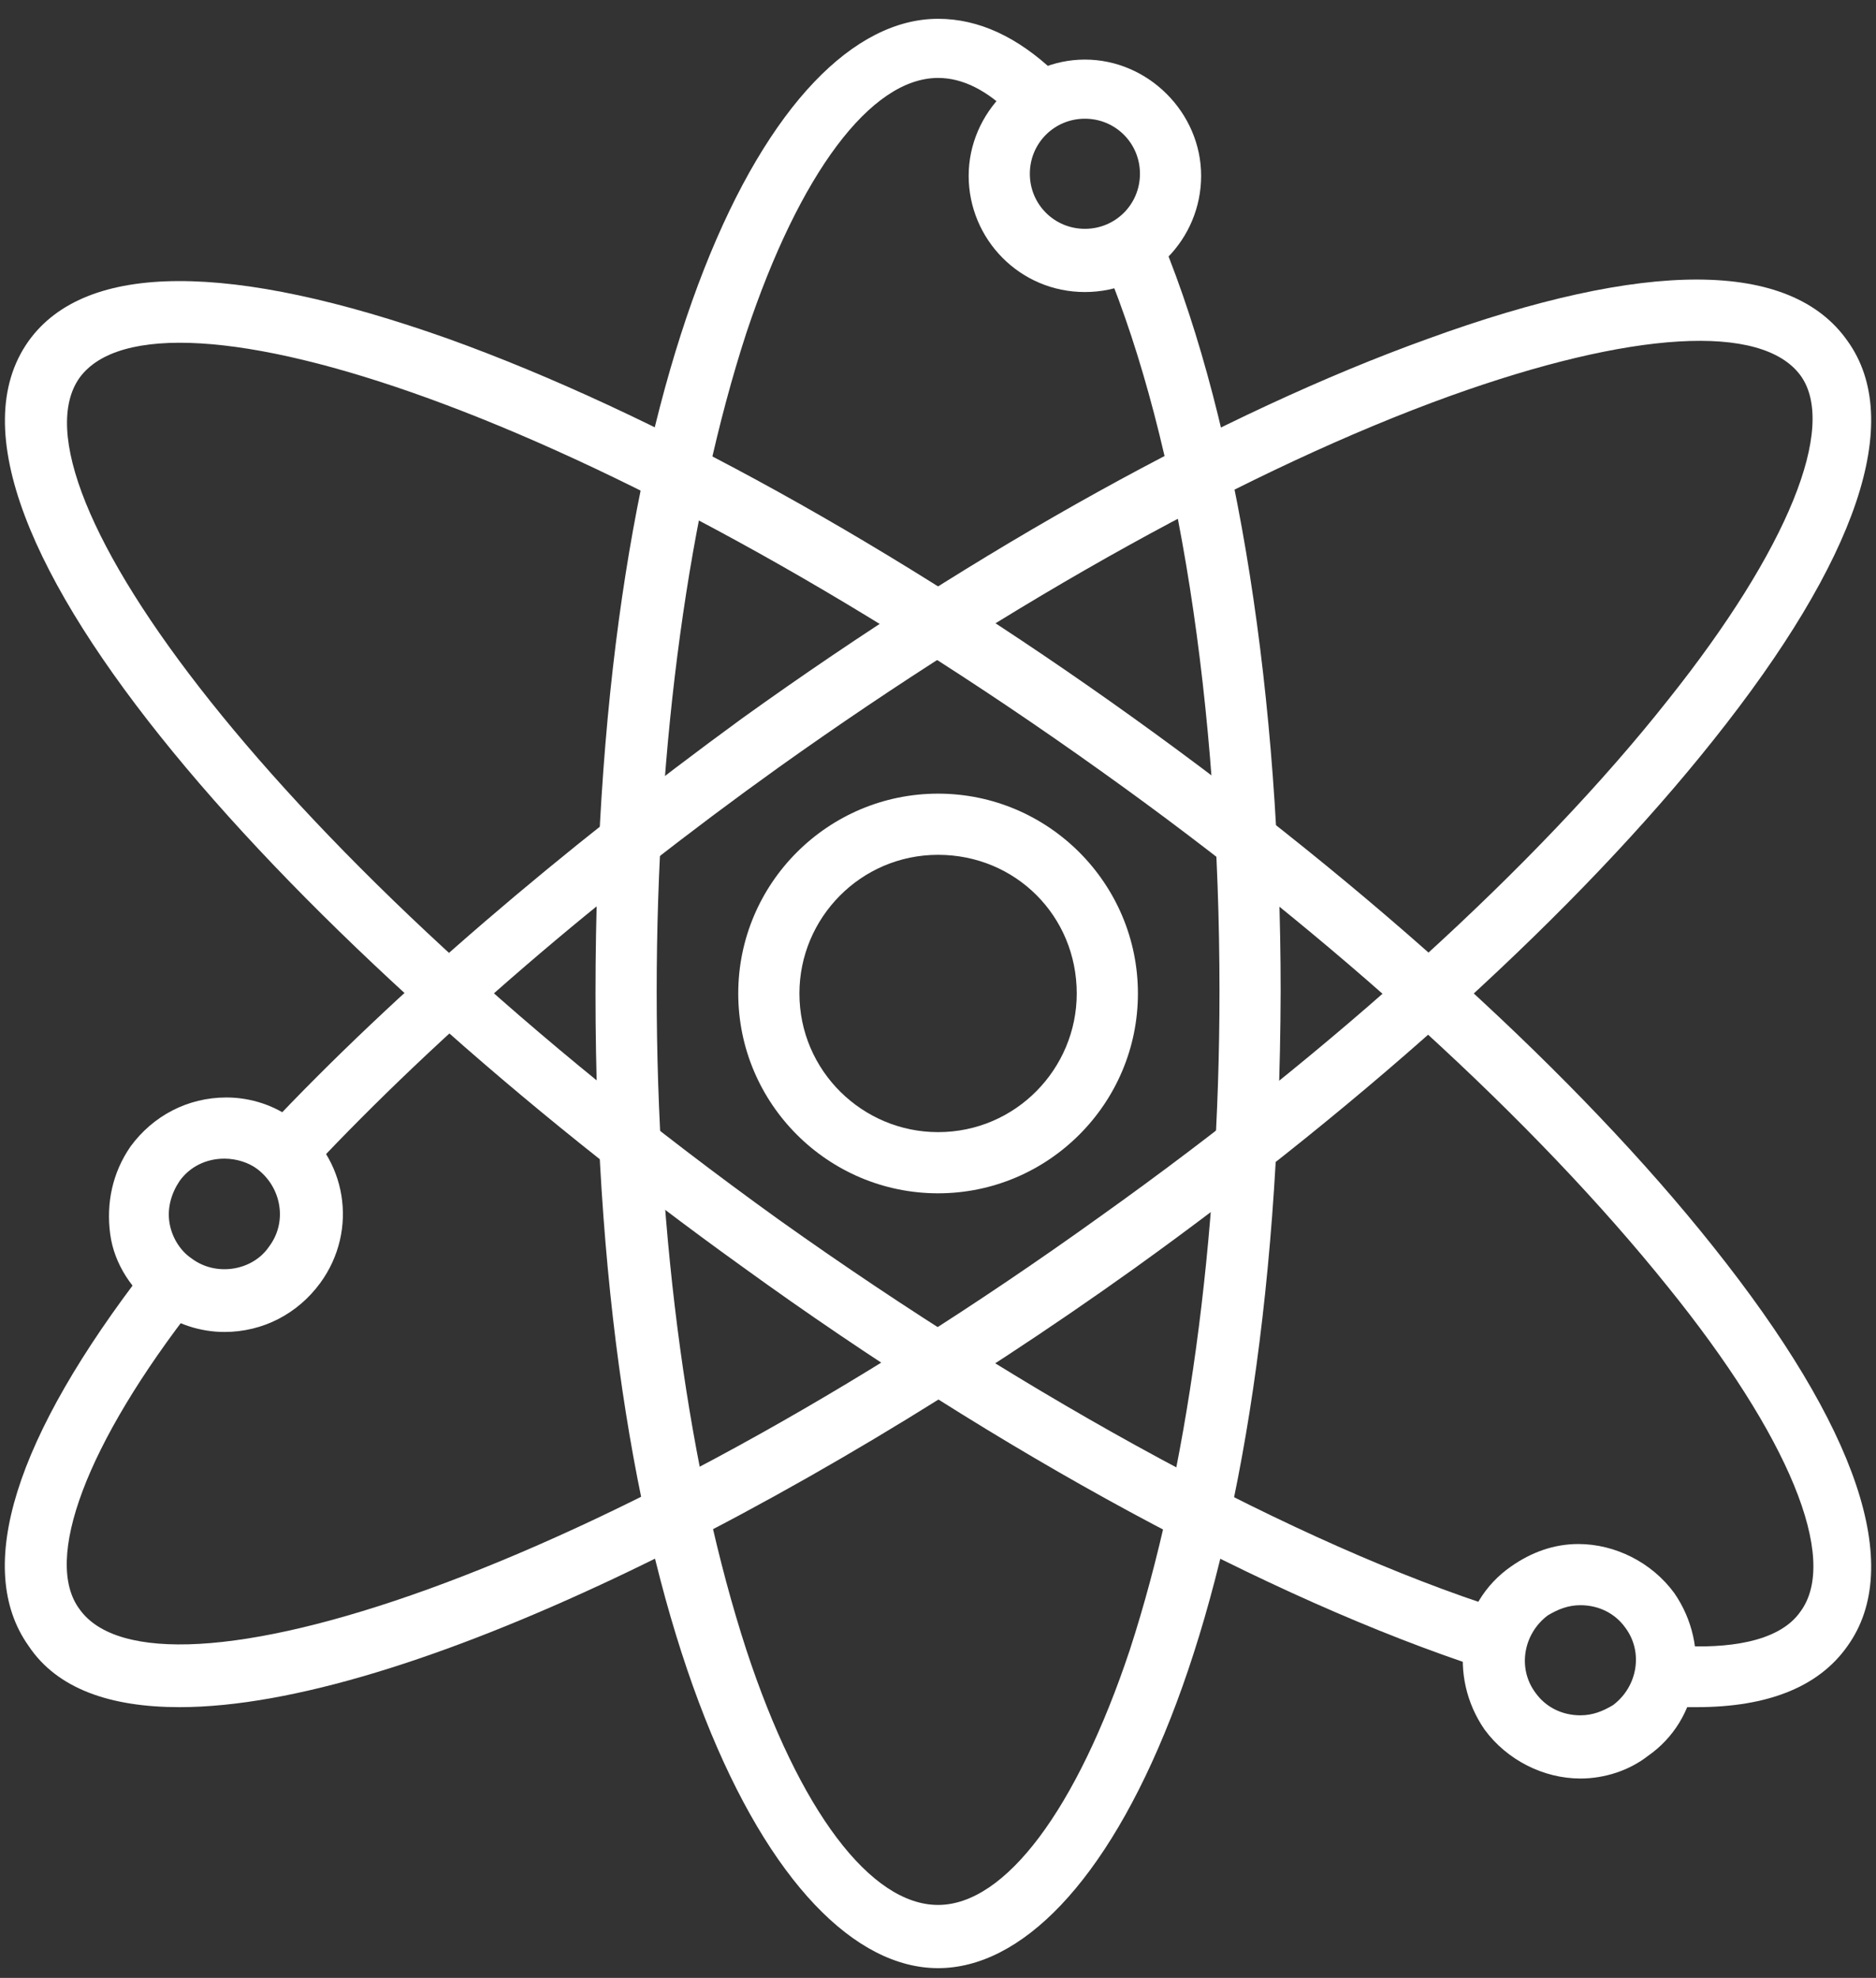 <svg width="92" height="97" viewBox="0 0 92 97" fill="none" xmlns="http://www.w3.org/2000/svg">
<rect x="0" y="0" width="92" height="97" fill="#333333" stroke="none"/>
<g id="Group">
<g id="Group_2">
<path id="Vector" d="M46.004 96.522C37.904 96.522 29.204 79.722 29.204 48.722C29.204 17.722 37.804 0.922 46.004 0.922C48.004 0.922 49.904 1.822 51.704 3.522C52.304 4.122 52.304 5.022 51.704 5.622C51.104 6.222 50.204 6.222 49.604 5.622C48.404 4.422 47.204 3.822 46.004 3.822C42.704 3.822 39.204 8.522 36.604 16.322C33.804 24.922 32.204 36.422 32.204 48.622C32.204 60.822 33.804 72.322 36.604 80.922C39.204 88.822 42.704 93.422 46.004 93.422C49.304 93.422 52.804 88.722 55.404 80.922C58.204 72.322 59.804 60.822 59.804 48.622C59.804 34.622 57.804 21.722 54.204 13.022C53.904 12.222 54.304 11.422 55.004 11.022C55.804 10.722 56.604 11.122 57.004 11.822C60.704 20.822 62.804 34.222 62.804 48.622C62.704 79.822 54.104 96.522 46.004 96.522Z" fill="white"/>
</g>
<g id="Group_3">
<path id="Vector_2" d="M46.004 58.522C40.604 58.522 36.204 54.122 36.204 48.722C36.204 43.322 40.604 38.922 46.004 38.922C51.404 38.922 55.804 43.322 55.804 48.722C55.804 54.122 51.404 58.522 46.004 58.522ZM46.004 41.922C42.204 41.922 39.204 45.022 39.204 48.722C39.204 52.522 42.304 55.522 46.004 55.522C49.804 55.522 52.804 52.422 52.804 48.722C52.804 44.922 49.804 41.922 46.004 41.922Z" fill="white"/>
</g>
<g id="Group_4">
<path id="Vector_3" d="M53.204 14.322C50.004 14.322 47.504 11.722 47.504 8.622C47.504 5.522 50.104 2.922 53.204 2.922C56.304 2.922 58.904 5.522 58.904 8.622C58.904 11.722 56.404 14.322 53.204 14.322ZM53.204 5.822C51.704 5.822 50.504 7.022 50.504 8.522C50.504 10.022 51.704 11.222 53.204 11.222C54.704 11.222 55.904 10.022 55.904 8.522C55.904 7.022 54.704 5.822 53.204 5.822Z" fill="white"/>
</g>
<g id="Group_5">
<path id="Vector_4" d="M8.804 83.722C5.404 83.722 2.804 82.822 1.404 80.722C-1.296 76.922 0.704 70.522 7.204 62.122C7.704 61.422 8.604 61.322 9.304 61.822C10.004 62.322 10.104 63.222 9.604 63.922C4.204 70.822 2.104 76.522 3.904 78.922C7.604 84.122 29.104 77.522 54.004 59.622C65.504 51.422 75.404 42.422 81.804 34.322C87.704 26.922 90.104 20.922 88.304 18.422C86.404 15.822 80.004 16.222 71.104 19.422C61.404 22.922 49.704 29.422 38.204 37.622C29.404 43.922 21.504 50.722 15.304 57.322C14.704 57.922 13.804 57.922 13.204 57.422C12.604 56.822 12.604 55.922 13.104 55.322C19.404 48.622 27.504 41.722 36.404 35.222C48.104 26.822 60.004 20.222 70.004 16.622C80.704 12.722 87.804 12.722 90.604 16.722C93.404 20.622 91.104 27.422 84.004 36.322C77.404 44.622 67.304 53.822 55.604 62.222C39.104 74.022 19.804 83.722 8.804 83.722Z" fill="white"/>
</g>
<g id="Group_6">
<path id="Vector_5" d="M83.204 83.722C82.904 83.722 82.604 83.722 82.304 83.722C81.504 83.722 80.804 83.022 80.904 82.122C80.904 81.322 81.604 80.622 82.504 80.722C84.504 80.822 87.204 80.622 88.304 79.022C90.204 76.422 87.704 70.422 81.804 63.122C75.304 55.022 65.504 46.022 54.004 37.822C29.104 20.022 7.704 13.322 3.904 18.522C0.204 23.722 13.304 41.922 38.204 59.822C50.704 68.722 63.604 75.722 73.604 78.922C74.404 79.222 74.804 80.022 74.604 80.822C74.304 81.622 73.504 82.022 72.704 81.822C62.304 78.422 49.104 71.322 36.404 62.122C14.804 46.622 -4.796 25.422 1.404 16.722C4.204 12.822 11.304 12.822 22.004 16.622C32.004 20.222 43.904 26.822 55.604 35.222C67.304 43.622 77.404 52.822 84.004 61.122C91.104 70.022 93.404 76.822 90.604 80.722C89.204 82.722 86.704 83.722 83.204 83.722Z" fill="white"/>
</g>
<g id="Group_7">
<path id="Vector_6" d="M11.005 65.322C9.804 65.322 8.604 64.922 7.704 64.222C6.504 63.322 5.604 62.022 5.404 60.522C5.204 59.022 5.504 57.522 6.404 56.222C7.504 54.722 9.204 53.822 11.104 53.822C12.305 53.822 13.504 54.222 14.404 54.922C17.004 56.722 17.604 60.322 15.704 62.922C14.604 64.422 12.905 65.322 11.005 65.322ZM11.005 56.822C10.104 56.822 9.304 57.222 8.804 57.922C8.404 58.522 8.204 59.222 8.304 59.922C8.404 60.622 8.804 61.322 9.404 61.722C10.604 62.622 12.404 62.322 13.204 61.122C14.104 59.922 13.805 58.222 12.604 57.322C12.204 57.022 11.604 56.822 11.005 56.822Z" fill="white"/>
</g>
<g id="Group_8">
<path id="Vector_7" d="M77.504 87.222C75.704 87.222 73.904 86.322 72.804 84.822C71.004 82.222 71.504 78.622 74.104 76.822C75.104 76.122 76.204 75.722 77.404 75.722C79.204 75.722 81.004 76.622 82.104 78.122C83.904 80.722 83.404 84.322 80.804 86.122C79.904 86.822 78.704 87.222 77.504 87.222ZM77.504 78.722C76.904 78.722 76.404 78.922 75.904 79.222C74.704 80.122 74.404 81.822 75.304 83.022C75.804 83.722 76.604 84.122 77.504 84.122C78.104 84.122 78.604 83.922 79.104 83.622C80.304 82.722 80.604 81.022 79.704 79.822C79.204 79.122 78.404 78.722 77.504 78.722Z" fill="white"/>
</g>
</g>
</svg>
